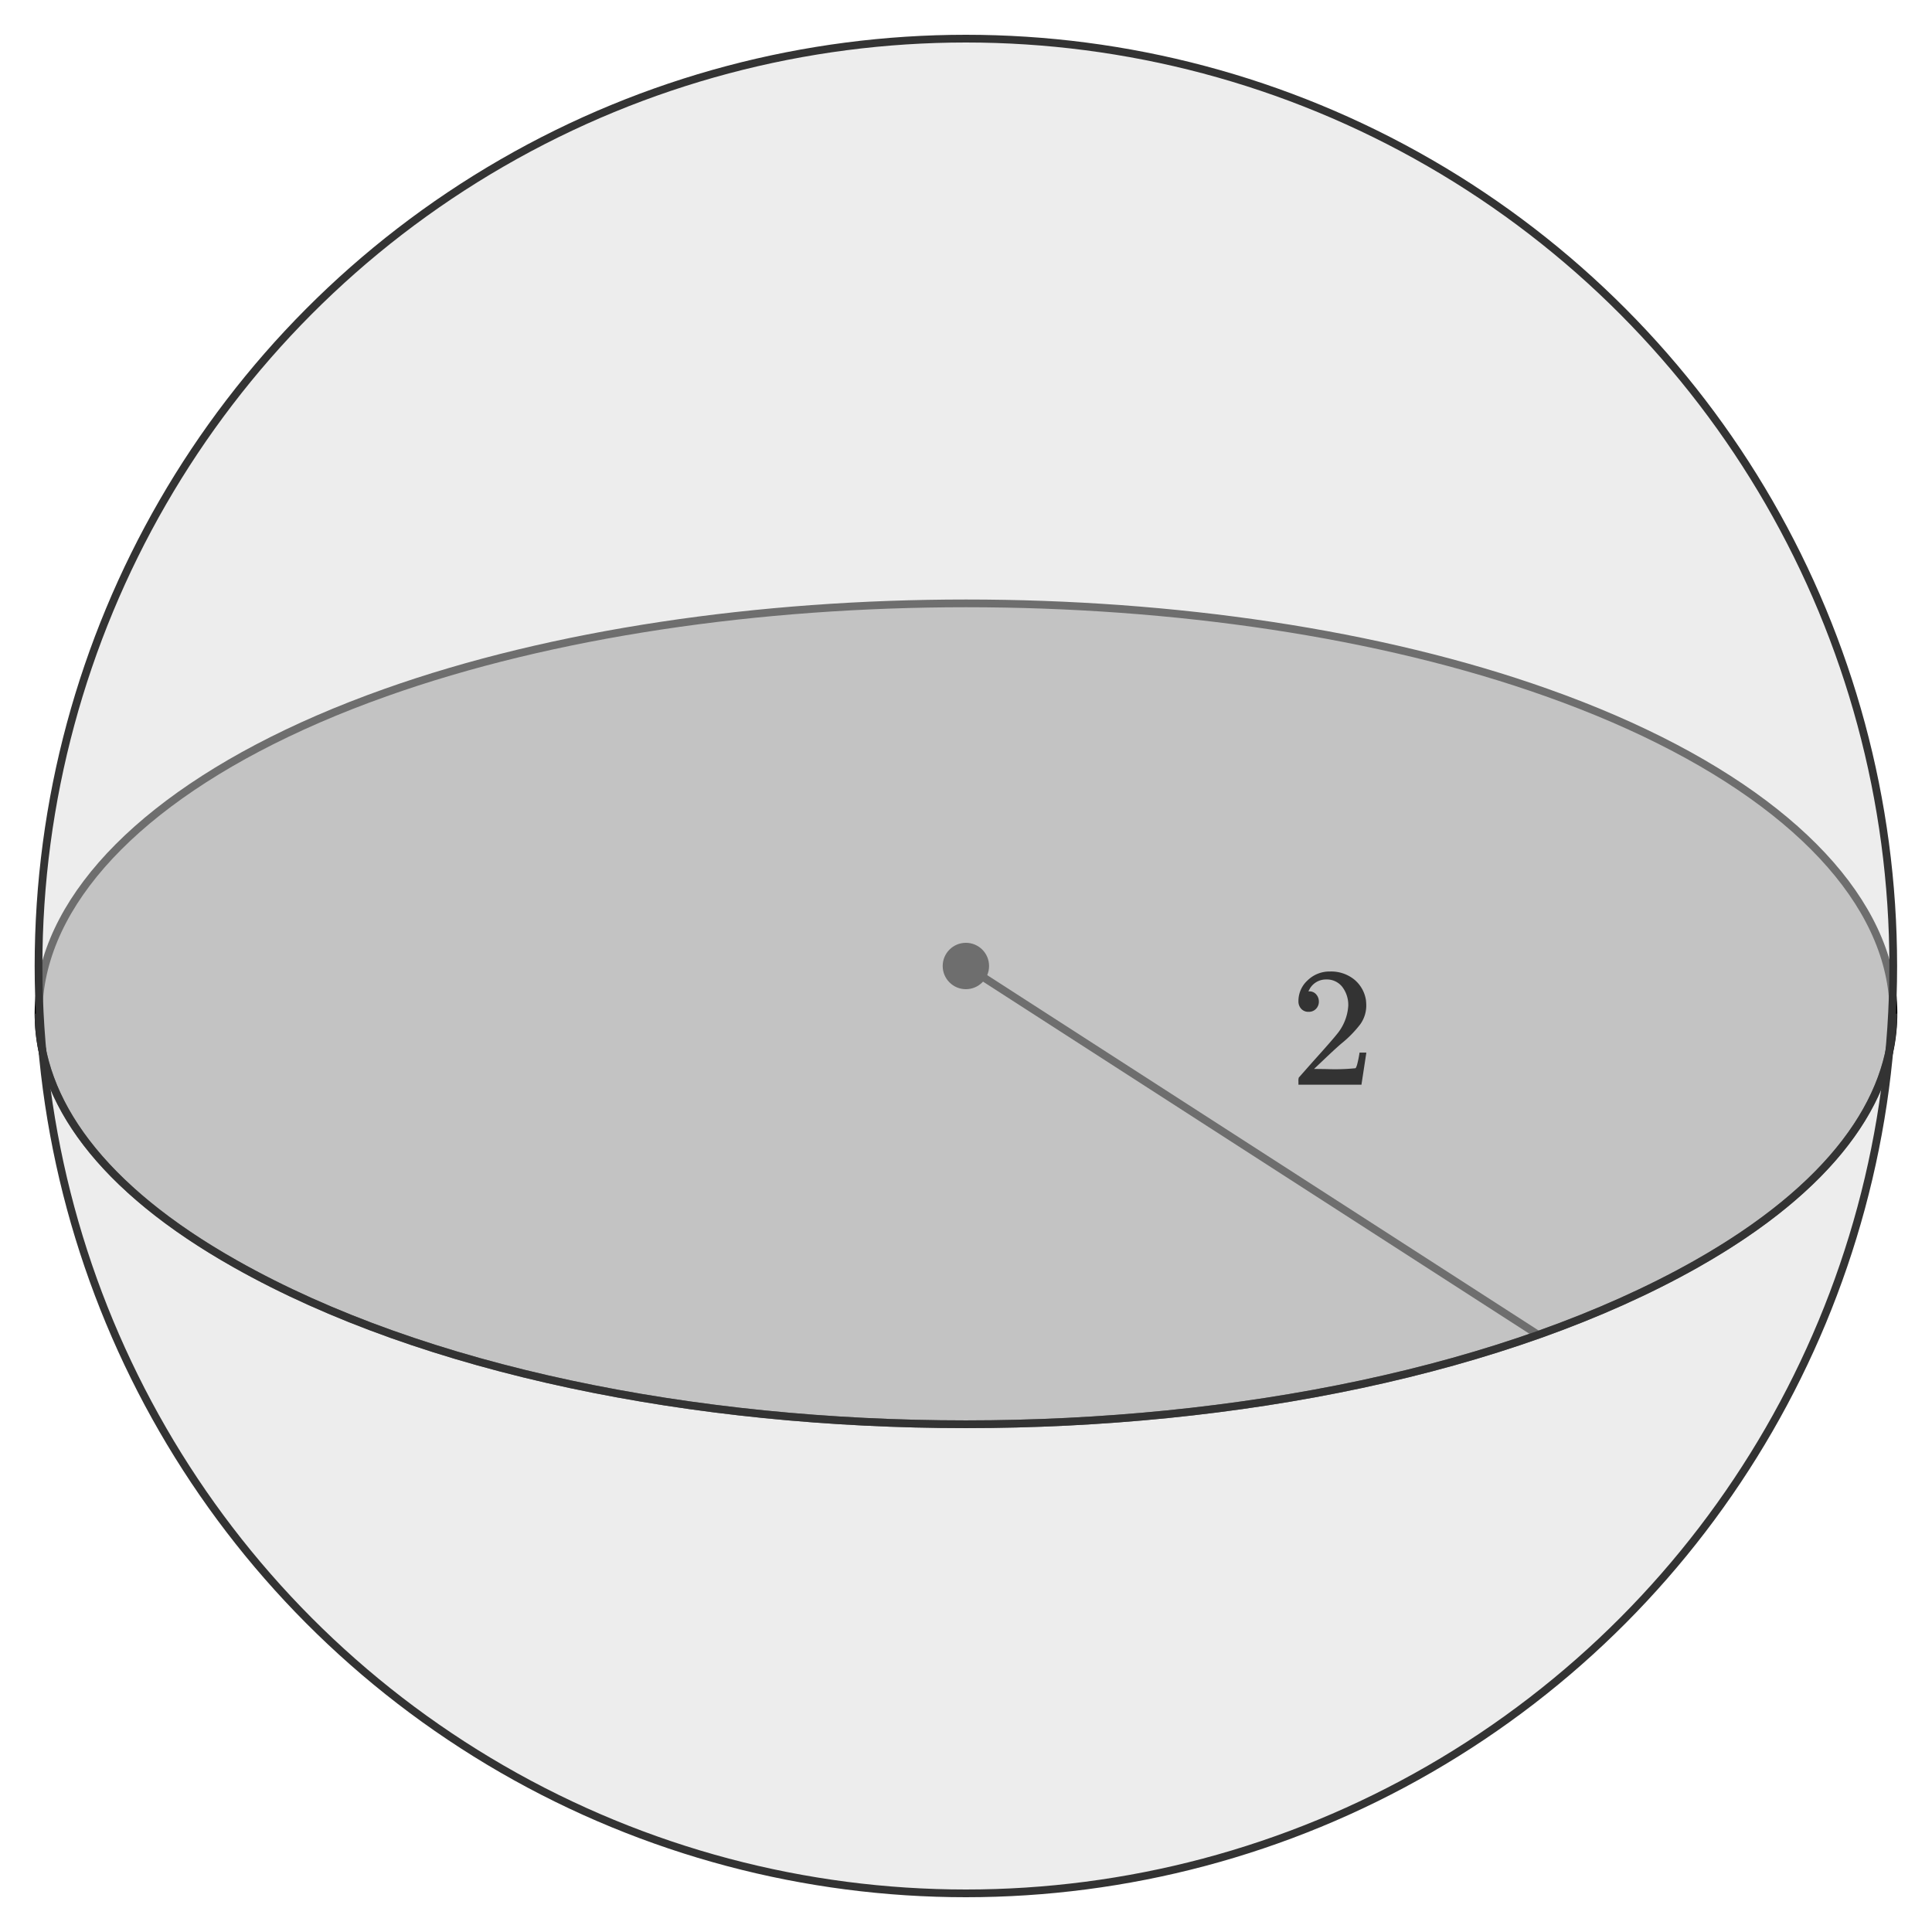 <svg id="ab6040e3-44ea-42c1-af74-769646702d81" xmlns="http://www.w3.org/2000/svg" width="250" height="250" viewBox="0 0 250 250"><defs><style>.cls-1{fill:#aaa;}.cls-1,.cls-2{stroke:#000;}.cls-1,.cls-2,.cls-4,.cls-5{stroke-miterlimit:10;}.cls-2,.cls-4,.cls-5{fill:none;}.cls-3{fill:#ddd;opacity:0.5;}.cls-3,.cls-4{isolation:isolate;}.cls-4,.cls-5{stroke:#333;}.cls-6{fill:#333;}</style></defs><g id="afd94785-5305-49ce-b265-7000d1c0d663"><path class="cls-1" d="M219.485,163.565c42.45-24,29.19-56.745-19.305-73.935-43.305-15.405-107.01-15.405-150.315,0-48.525,17.235-61.8,50.01-19.38,73.935C79.46,191.21,170.495,191.21,219.485,163.565Z"/><line class="cls-2" x1="124.985" y1="125" x2="199.025" y2="172.715"/><circle cx="124.985" cy="125" r="3"/><circle class="cls-3" cx="124.985" cy="125" r="120"/><circle class="cls-4" cx="124.985" cy="125" r="120"/></g><g id="e77ac80d-90db-48d2-92a7-c1f4e6532161"><path class="cls-5" d="M4.985,131.165c0,11.175,8.055,22.59,25.5,32.4,48.945,27.645,139.995,27.645,189,0,17.46-9.87,25.5-21.225,25.5-32.4"/></g><path class="cls-6" d="M169.337,130.928a1.225,1.225,0,0,1-.968-.397,1.4,1.4,0,0,1-.352-.968,3.605,3.605,0,0,1,1.199-2.717,4.033,4.033,0,0,1,2.871-1.133,4.769,4.769,0,0,1,3.135,1.022,4.294,4.294,0,0,1,1.529,2.673,6.63,6.63,0,0,1,.044.727,4.164,4.164,0,0,1-.77,2.397,14.623,14.623,0,0,1-2.486,2.53q-.792.683-2.2,2.024l-1.298,1.231,1.672.022a26.365,26.365,0,0,0,3.674-.11c.059-.015.132-.168.221-.462a14.164,14.164,0,0,0,.308-1.496v-.066h.88v.066l-.616,4.026v.065h-8.162v-.418a1.484,1.484,0,0,1,.044-.506q.022-.022,1.849-2.09,2.398-2.662,3.08-3.52a6.376,6.376,0,0,0,1.474-3.674,3.848,3.848,0,0,0-.759-2.431,2.534,2.534,0,0,0-2.123-.98,2.415,2.415,0,0,0-2.068,1.145c-.029.059-.073.14-.132.242a.473.473,0,0,0-.065.132c0,.015.036.021.109.021a1.123,1.123,0,0,1,.892.397,1.376,1.376,0,0,1,.341.924,1.309,1.309,0,0,1-.363.935A1.254,1.254,0,0,1,169.337,130.928Z"/></svg>